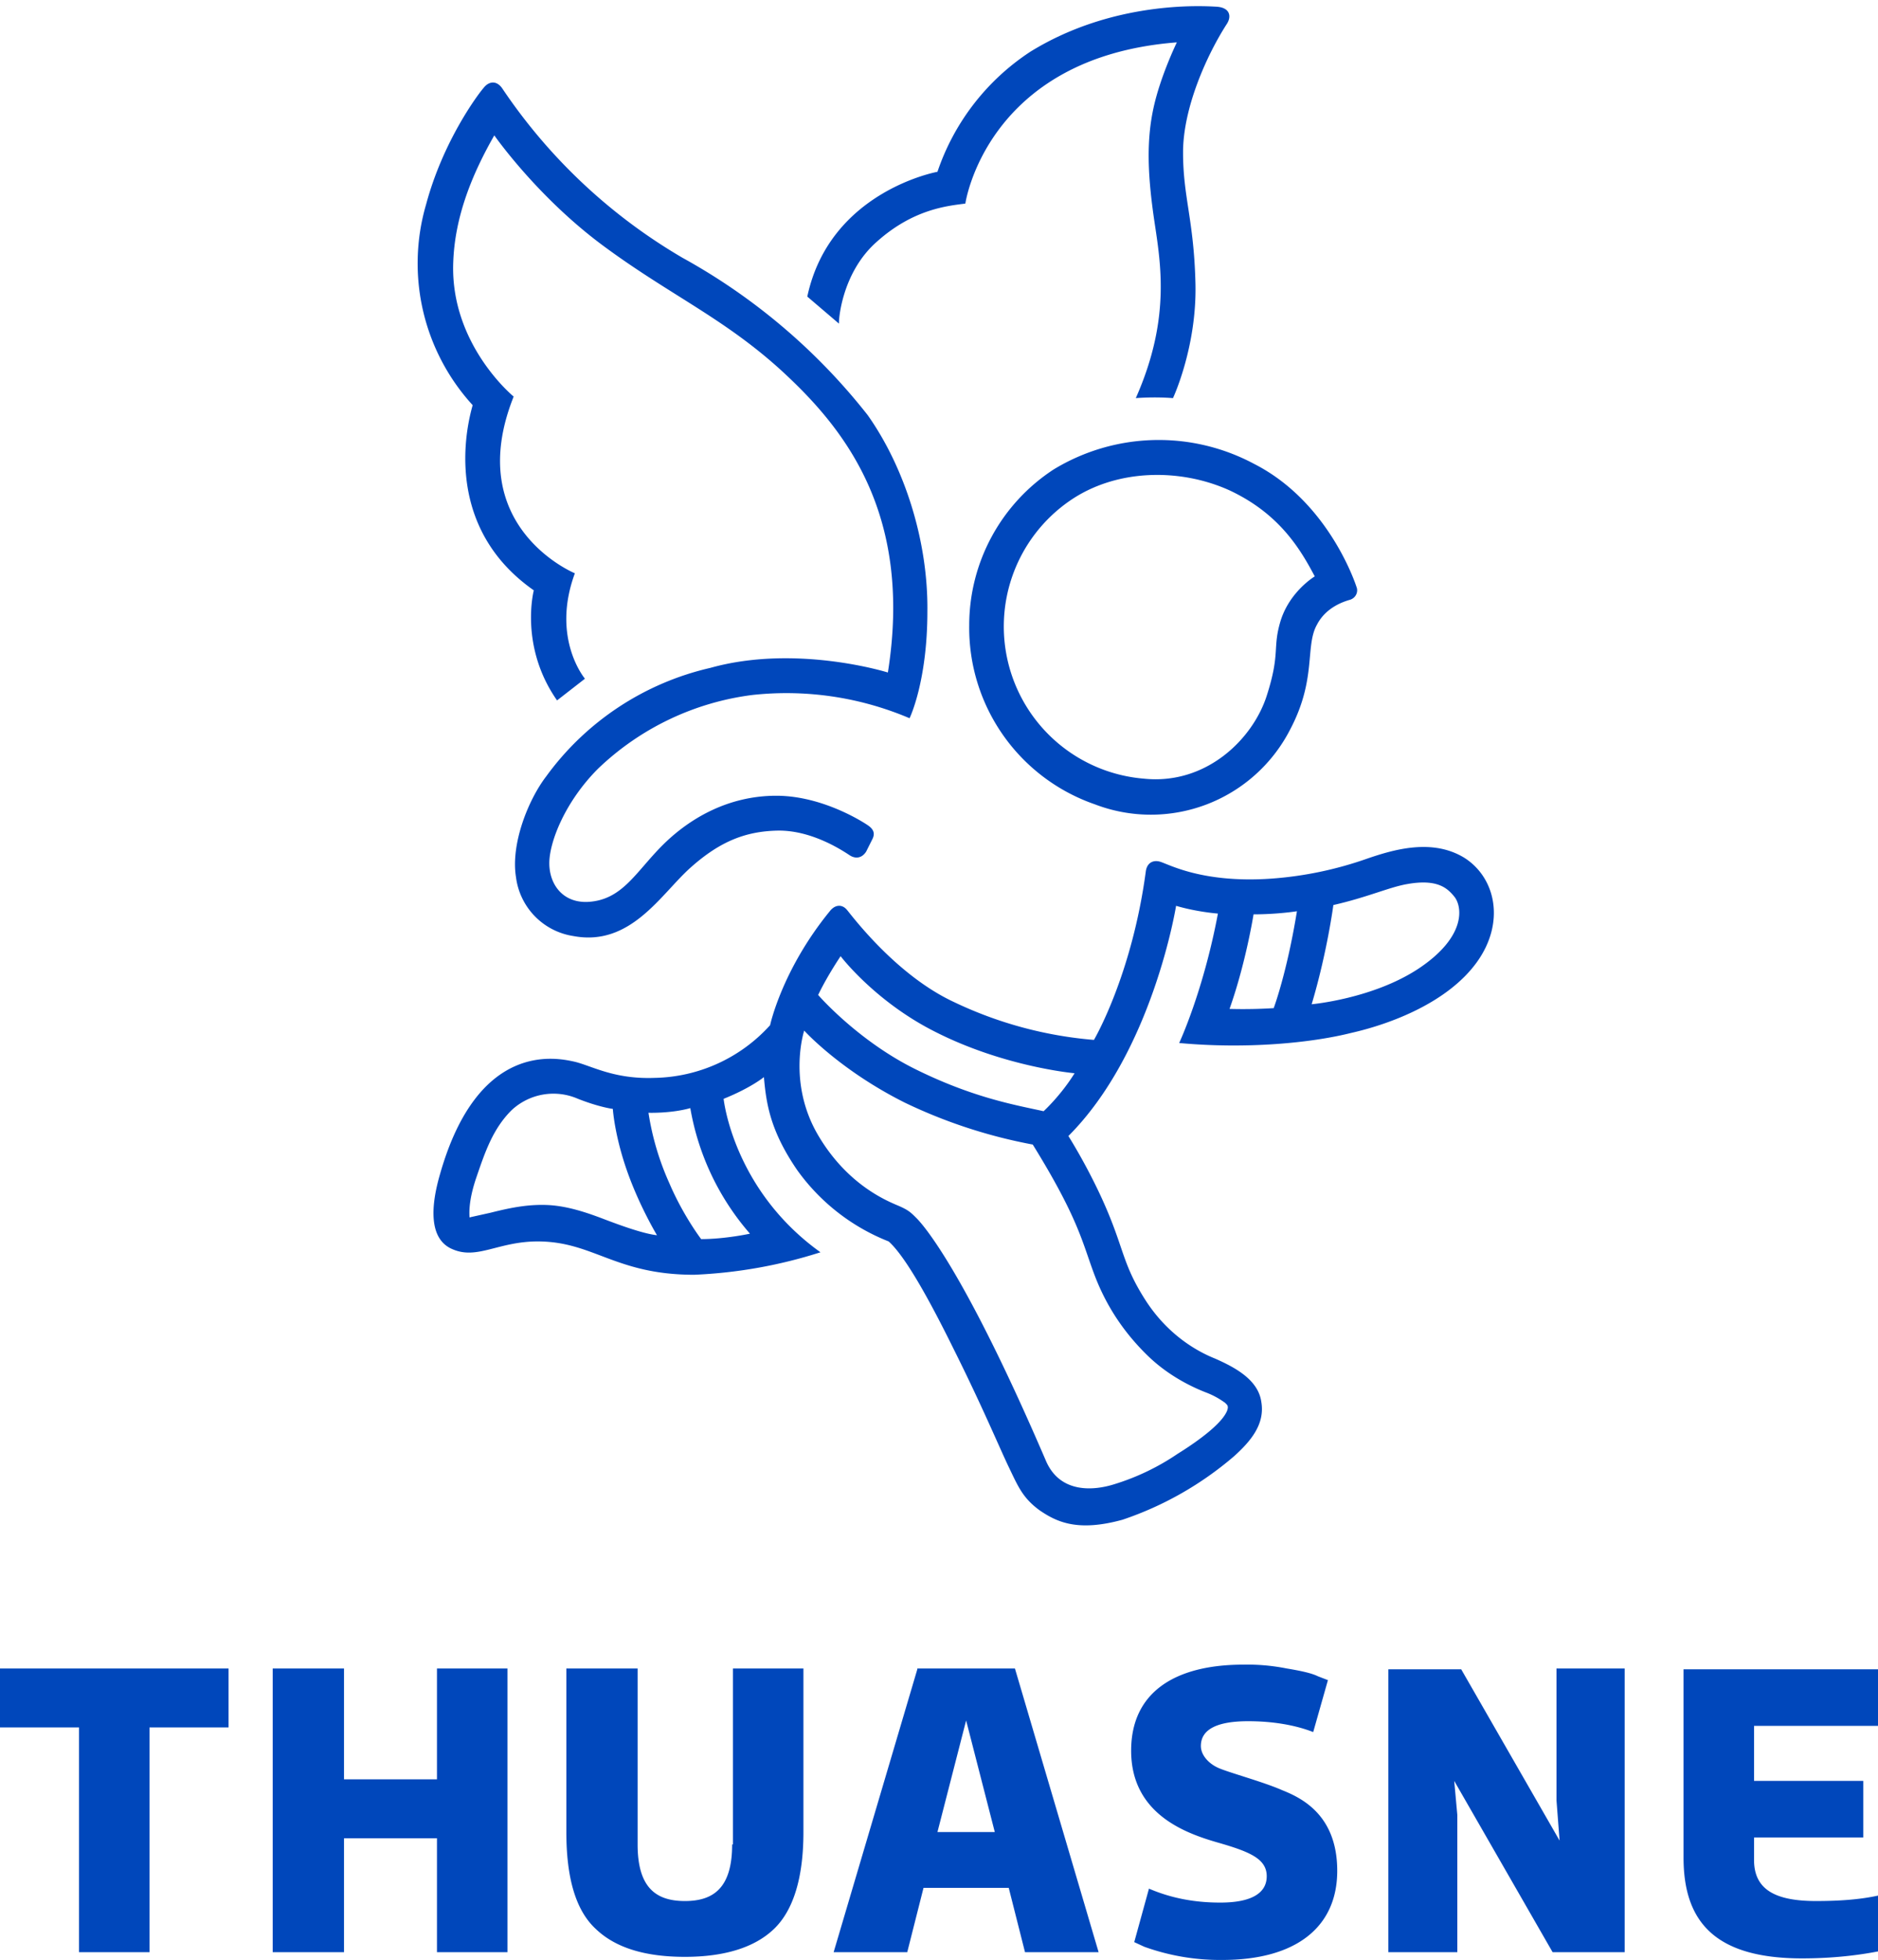 <svg xmlns="http://www.w3.org/2000/svg" width="300" height="313" fill="none"><path fill="#0047BB" d="M116.956 294.511c0 6.931-2.97 9.035-7.549 9.035-4.703 0-7.55-2.228-7.55-9.035v-28.094H90.471v26.114c0 7.302 1.485 12.5 4.703 15.47 3.094 2.971 7.797 4.456 14.233 4.456 6.312 0 11.139-1.485 14.233-4.456 3.094-2.97 4.703-8.168 4.703-15.47v-26.114H117.08v28.094h-.124Zm-47.153-10.396H54.952v-17.698H43.565v45.297h11.387v-18.193h14.851v18.193h11.262v-45.297H69.803v17.698ZM.001 275.823h12.624v35.891h11.262v-35.891h12.624v-9.406H0v9.406Zm146.535-9.282-13.367 45.173h11.758l2.599-10.272h13.614l2.599 10.272h11.757l-13.366-45.297h-15.594v.124Zm3.217 25.99 4.58-17.822 4.579 17.822h-9.159Zm150.248-16.956v-9.034h-31.064v30.074c0 10.396 5.198 16.089 18.935 16.089 4.208 0 8.292-.371 12.129-1.114v-8.911c-2.847.619-6.064.867-9.901.867-6.559 0-9.901-1.857-9.901-6.56v-3.589h17.451v-9.034h-17.451v-8.788h19.802Zm-51.361 11.882.495 6.435-15.718-27.351h-11.634v45.173h11.015v-21.906l-.495-5.445 15.718 27.351h11.51v-45.297H248.64v21.04Zm-43.812-1.609c-3.094-1.362-8.664-2.847-10.273-3.589-1.608-.743-2.722-2.104-2.722-3.466 0-2.599 2.475-3.96 7.549-3.96 3.961 0 7.55.619 10.396 1.733l2.352-8.292-1.609-.619c-.99-.495-2.723-.867-4.951-1.238a32.178 32.178 0 0 0-6.93-.619c-11.015 0-17.946 4.456-17.946 13.738 0 10.025 8.54 13.119 13.614 14.604 5.198 1.485 8.044 2.599 8.044 5.445 0 2.723-2.475 4.208-7.425 4.208-4.208 0-7.921-.742-11.386-2.227l-2.352 8.539 1.609.743a35.66 35.66 0 0 0 12.5 2.104c11.51 0 18.317-5.075 18.317-14.233 0-8.911-5.693-11.634-8.787-12.871m-36.51-210.891a29.692 29.692 0 0 0-13.49 24.876 29.825 29.825 0 0 0 20.049 28.59 25.004 25.004 0 0 0 31.188-11.882c4.332-8.168 2.352-13.366 4.332-16.832 1.485-2.846 4.455-3.713 5.322-3.96.99-.371 1.237-1.362.99-1.98 0 0-4.208-13.49-16.337-19.679a32.301 32.301 0 0 0-32.054.867Zm28.094 3.341c7.921 3.713 11.262 9.282 13.614 13.738 0 0-3.961 2.351-5.446 7.054-1.361 4.456 0 5.075-2.228 12.005-2.227 6.931-9.653 14.233-19.554 13.243a24.378 24.378 0 0 1-21.597-17.928 24.381 24.381 0 0 1 9.592-26.38c7.426-5.197 17.698-5.32 25.619-1.732m37.5 58.664c-5.074-3.094-11.139-1.362-15.47.123a58.637 58.637 0 0 1-15.471 3.218c-11.015.743-16.336-2.351-17.698-2.723-.866-.247-1.98 0-2.227 1.486-2.228 16.708-8.293 26.98-8.293 26.98a63.986 63.986 0 0 1-22.401-6.065c-9.282-4.331-16.336-13.861-17.079-14.727-.742-.867-1.856-.867-2.723.247-7.673 9.406-9.529 18.193-9.529 18.193a25.504 25.504 0 0 1-18.441 8.416c-6.56.248-10.148-1.98-12.871-2.599-2.847-.619-15.347-3.341-21.411 17.946-1.485 5.074-1.856 10.396 1.98 12.005 3.96 1.732 7.302-1.238 13.614-1.238 8.911 0 12.376 5.322 25 5.322a76.71 76.71 0 0 0 20.173-3.589c-13.985-10.025-15.47-24.505-15.47-24.505 4.332-1.733 6.436-3.466 6.436-3.466.371 4.208.99 8.54 5.321 14.852a32.684 32.684 0 0 0 14.604 11.386c2.228 1.98 5.57 7.426 10.273 16.955 4.703 9.406 7.425 15.966 8.911 19.06 1.485 3.094 2.227 4.95 4.95 6.931 2.723 1.856 6.064 3.465 13.243 1.485a53.578 53.578 0 0 0 17.821-10.149c2.599-2.351 4.951-5.074 4.332-8.663-.495-3.589-4.332-5.569-7.426-6.931-3.094-1.237-7.673-3.96-11.138-9.406-3.466-5.445-3.342-7.797-6.065-14.232-2.722-6.436-6.188-11.882-6.188-11.882 13.49-13.49 17.203-36.757 17.203-36.757 3.342.99 6.683 1.238 6.683 1.238-2.351 12.5-6.188 20.668-6.188 20.668 10.768.99 21.04 0 27.476-1.609 6.559-1.485 15.47-4.951 20.049-11.262 4.579-6.312 3.094-13.491-1.98-16.708m-137.5 57.673c-2.6-.99-5.817-2.104-9.035-2.228-3.218-.124-6.064.495-9.034 1.238l-3.342.742c0-.495-.248-2.475 1.114-6.435 1.361-3.961 2.599-7.674 5.57-10.644a9.777 9.777 0 0 1 10.643-1.856c3.465 1.361 5.569 1.609 5.569 1.609s.247 4.084 2.228 9.777c1.98 5.693 4.826 10.396 4.826 10.396-2.227-.248-5.94-1.609-8.54-2.599m23.392 2.351s-3.96.867-7.797.867c0 0-2.847-3.713-5.074-8.911a43.31 43.31 0 0 1-3.342-11.263s3.589.124 6.683-.742a41.087 41.087 0 0 0 9.53 20.049m55.074 6.684c1.98 5.198 4.951 9.406 8.54 12.871 3.589 3.465 7.673 5.198 9.282 5.817 1.609.618 2.599 1.361 2.97 1.609.372.371.619.495.372 1.237-.743 1.98-4.332 4.703-7.921 6.931a37.532 37.532 0 0 1-10.025 4.827c-3.465 1.114-8.787 1.485-11.015-3.713-13.242-30.817-19.802-37.872-20.668-38.738-.866-.866-1.238-1.237-2.599-1.856-1.362-.619-8.168-2.971-13.119-11.386-4.95-8.416-2.228-16.708-2.228-16.708s5.693 6.312 16.089 11.51a81.706 81.706 0 0 0 20.421 6.683c7.426 12.005 7.921 15.718 9.901 20.916m-8.168-26.238c-4.456-.99-11.139-2.104-20.421-6.683s-15.594-11.881-15.594-11.881c1.485-3.094 3.589-6.189 3.589-6.189s5.446 7.179 14.975 12.005c11.139 5.693 22.401 6.684 22.401 6.684-2.227 3.589-4.95 6.064-4.95 6.064Zm36.757-16.46c-3.713.247-7.054.123-7.054.123 2.599-7.302 3.836-15.099 3.836-15.099 3.837 0 6.931-.495 6.931-.495-1.609 9.901-3.713 15.471-3.713 15.471Zm23.144-6.312c-7.302 4.826-17.079 5.693-17.079 5.693 2.475-8.292 3.465-15.842 3.465-15.842 5.446-1.237 8.911-2.846 11.757-3.341 4.827-.867 6.436.618 7.55 1.98 1.238 1.485 2.104 6.312-5.693 11.51ZM140.1 38.57c5.817-5.197 11.262-5.693 14.109-6.064 0 0 3.341-23.39 33.787-25.742 0 0-2.599 5.321-3.713 10.396-1.114 5.074-.99 10.272 0 17.326.99 6.931 2.97 15.966-2.846 29.085 0 0 2.846-.248 5.94 0 0 0 3.837-8.169 3.589-18.317-.247-10.149-1.98-13.738-1.98-20.916 0-7.178 3.837-15.594 6.931-20.42.866-1.239.619-2.724-1.609-2.847-2.228-.124-16.46-.99-29.703 7.178a37.13 37.13 0 0 0-14.852 19.183s-17.203 3.094-20.792 19.926l5.075 4.331c-.124 0 .247-8.044 6.064-13.118M85.273 94.263s-2.351 8.911 3.713 17.574l4.456-3.465s-5.446-6.436-1.61-16.832c0 0-18.069-7.426-9.777-28.218 0 0-10.148-8.292-9.653-21.41.248-7.427 3.094-14.233 6.56-20.298 0 0 6.806 9.777 17.326 17.574 10.52 7.797 19.183 11.51 28.342 19.802 9.901 9.035 21.287 22.649 17.203 48.391 0 0-14.604-4.579-28.342-.742a44.8 44.8 0 0 0-26.237 17.327c-2.847 3.712-5.694 10.767-4.827 16.089a10.895 10.895 0 0 0 9.158 9.406c9.159 1.732 13.985-6.684 18.688-10.891 4.703-4.208 8.787-5.817 13.862-5.941 5.321-.124 10.148 2.97 11.633 3.96.99.619 1.981.372 2.599-.618l.99-1.981c.372-.742.372-1.485-.742-2.227 0 0-6.807-4.703-14.604-4.703-7.921 0-14.109 3.836-18.193 7.92-4.332 4.332-6.436 8.788-12.005 9.035-3.96.124-6.064-2.846-6.064-6.188 0-3.342 2.475-9.777 7.797-15.099a43.561 43.561 0 0 1 24.628-11.757 50.242 50.242 0 0 1 25.124 3.712s2.847-5.816 2.847-17.079c.123-11.138-3.59-22.896-9.53-31.312a97.406 97.406 0 0 0-29.579-25.123 88.364 88.364 0 0 1-28.837-27.104c-.99-1.362-2.228-.99-2.97 0-.867.99-6.436 8.415-9.159 18.564a33.54 33.54 0 0 0 7.426 32.054c.124 0-6.312 18.317 9.777 29.58Z"/></svg>